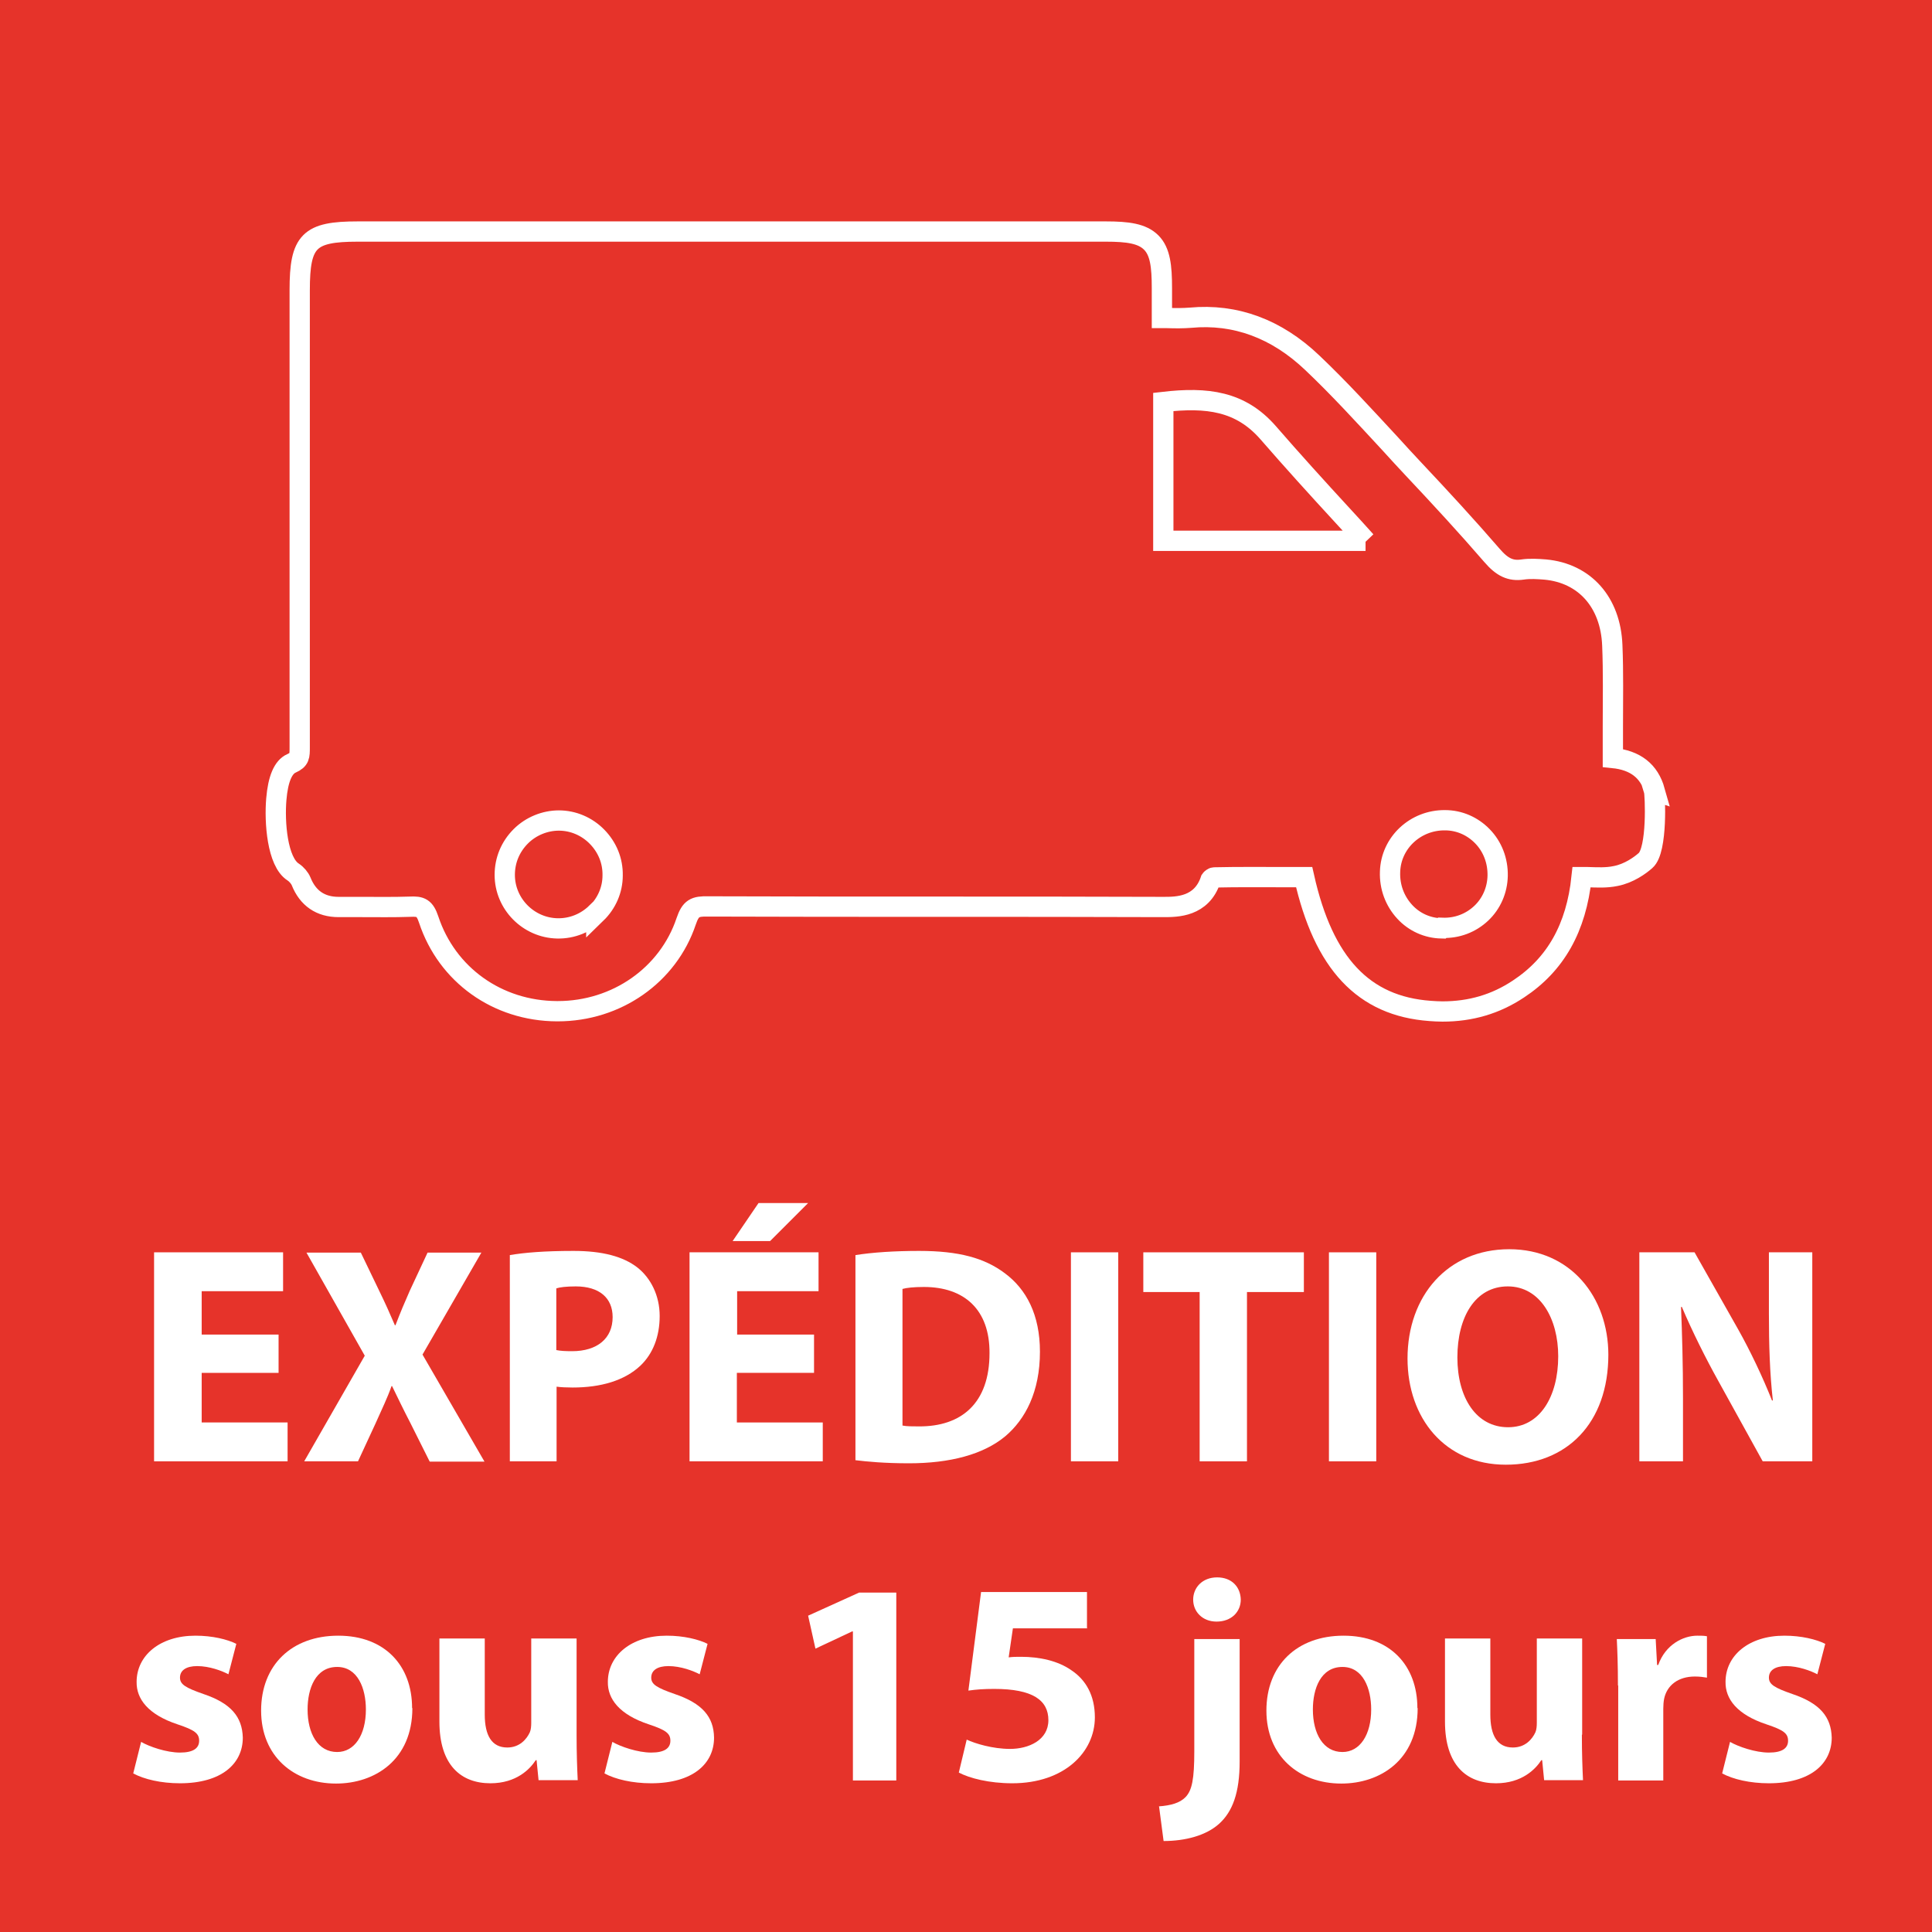 <?xml version="1.0" encoding="UTF-8"?><svg id="Calque_2" xmlns="http://www.w3.org/2000/svg" viewBox="0 0 68.59 68.59"><defs><style>.cls-1{fill:#fff;}.cls-2{fill:#e6332a;}.cls-3{fill:none;stroke:#fff;stroke-miterlimit:10;stroke-width:.72px;}</style></defs><g id="Calque_2-2"><g><rect class="cls-2" width="68.59" height="68.59"/><path class="cls-3" d="M58.75,28.08h0c-.2-.71-.69-1.09-1.49-1.17,0-.37,0-.73,0-1.09,0-1,.02-1.95-.02-2.91-.06-1.53-.98-2.56-2.38-2.69-.26-.02-.54-.04-.81,0-.42,.06-.72-.08-1.08-.5-.89-1.03-1.83-2.05-2.8-3.08-.28-.3-.55-.59-.82-.89-.89-.96-1.8-1.96-2.76-2.87-1.27-1.21-2.73-1.75-4.33-1.6-.26,.02-.52,.02-.82,.01-.06,0-.12,0-.19,0v-1.06c0-.78-.06-1.3-.38-1.62-.32-.32-.83-.39-1.61-.39-8.85,0-17.7,0-26.56,0-1.73,0-2.06,.33-2.06,2.08,0,5.37,0,10.73,0,16.1v.12c0,.33,0,.45-.29,.58-.3,.13-.48,.56-.54,1.27-.07,.81,.03,2.23,.6,2.59,.12,.08,.23,.21,.28,.33,.24,.6,.69,.91,1.33,.91h0c.27,0,.54,0,.8,0,.57,0,1.15,.01,1.73-.01,.39-.02,.53,.04,.67,.46,.65,1.96,2.44,3.24,4.55,3.25h.03c2.09,0,3.92-1.28,4.56-3.19,.16-.47,.31-.54,.78-.53,5.39,.02,10.78,0,16.17,.02,.47,0,1.35,0,1.67-.97,.02-.03,.09-.08,.12-.08,.89-.02,1.77-.01,2.65-.01h.55c.69,3.07,2.11,4.58,4.47,4.75,.15,.01,.29,.02,.44,.02,1,0,1.89-.26,2.7-.8,1.32-.87,2.05-2.17,2.24-3.97,.07,0,.14,0,.21,0,.35,.01,.67,.03,1-.04,.47-.09,.87-.38,1.06-.55,.43-.37,.34-2.35,.3-2.48Zm-37.58,4.33c-.37,.36-.86,.56-1.38,.55-1.03-.02-1.87-.87-1.87-1.9,0-.52,.2-1,.57-1.37,.36-.36,.86-.56,1.35-.56,.51,0,1,.21,1.36,.58,.36,.37,.56,.85,.55,1.37,0,.51-.21,.99-.58,1.35Zm27.31-13.21h-7.18v-4.93c1.56-.18,2.74-.03,3.72,1.09,.86,.99,1.73,1.95,2.66,2.96,.27,.29,.54,.59,.81,.89Zm2.7,13.76c-.5-.01-.97-.22-1.31-.59-.35-.38-.54-.88-.52-1.42,.03-1.03,.9-1.84,1.95-1.83,.51,0,.98,.21,1.33,.57,.36,.37,.55,.87,.54,1.4-.01,.51-.22,.99-.58,1.33-.37,.35-.86,.54-1.39,.52Z"/><g><path class="cls-1" d="M9.89,48.74h-2.73v1.76h3.05v1.38H5.47v-7.42h4.58v1.38h-2.89v1.54h2.73v1.36Z"/><path class="cls-1" d="M15.25,51.88l-.67-1.34c-.27-.52-.45-.9-.66-1.33h-.02c-.15,.43-.34,.81-.57,1.33l-.62,1.34h-1.91l2.15-3.75-2.07-3.66h1.93l.65,1.35c.22,.45,.38,.81,.56,1.23h.02c.18-.47,.32-.8,.51-1.23l.63-1.35h1.91l-2.09,3.62,2.2,3.8h-1.94Z"/><path class="cls-1" d="M18.09,44.56c.52-.09,1.24-.15,2.27-.15s1.77,.2,2.27,.59c.47,.37,.79,.99,.79,1.72s-.24,1.34-.68,1.76c-.57,.54-1.42,.78-2.41,.78-.22,0-.42-.01-.57-.03v2.65h-1.66v-7.32Zm1.66,3.37c.14,.03,.32,.04,.56,.04,.89,0,1.44-.45,1.44-1.21,0-.68-.47-1.09-1.31-1.09-.34,0-.57,.03-.69,.07v2.19Z"/><path class="cls-1" d="M28.89,48.74h-2.73v1.76h3.05v1.38h-4.73v-7.42h4.58v1.38h-2.89v1.54h2.73v1.36Zm-.2-6.03l-1.35,1.35h-1.33l.92-1.35h1.76Z"/><path class="cls-1" d="M30.36,44.56c.62-.1,1.42-.15,2.27-.15,1.41,0,2.32,.25,3.04,.79,.77,.57,1.25,1.48,1.25,2.79,0,1.42-.52,2.4-1.23,3-.78,.65-1.97,.96-3.42,.96-.87,0-1.49-.06-1.9-.11v-7.28Zm1.68,6.05c.14,.03,.37,.03,.58,.03,1.52,.01,2.51-.83,2.51-2.6,.01-1.54-.89-2.35-2.33-2.35-.37,0-.62,.03-.76,.07v4.85Z"/><path class="cls-1" d="M39.7,44.46v7.42h-1.68v-7.42h1.68Z"/><path class="cls-1" d="M42.58,45.87h-1.99v-1.41h5.7v1.41h-2.02v6.01h-1.68v-6.01Z"/><path class="cls-1" d="M48.86,44.46v7.42h-1.68v-7.42h1.68Z"/><path class="cls-1" d="M57.1,48.09c0,2.43-1.47,3.91-3.64,3.91s-3.49-1.66-3.49-3.77c0-2.22,1.42-3.88,3.61-3.88s3.52,1.71,3.52,3.75Zm-5.36,.1c0,1.45,.68,2.48,1.8,2.48s1.78-1.08,1.78-2.52c0-1.33-.64-2.48-1.79-2.48s-1.79,1.08-1.79,2.52Z"/><path class="cls-1" d="M58.2,51.88v-7.42h1.96l1.54,2.72c.44,.78,.88,1.71,1.21,2.54h.03c-.11-.98-.14-1.98-.14-3.09v-2.17h1.54v7.42h-1.76l-1.58-2.86c-.44-.79-.92-1.75-1.29-2.62h-.03c.04,.99,.07,2.04,.07,3.25v2.23h-1.54Z"/></g><g><path class="cls-1" d="M5.01,61.84c.29,.17,.9,.38,1.38,.38s.68-.16,.68-.42-.16-.38-.76-.58c-1.06-.35-1.47-.91-1.46-1.51,0-.93,.82-1.64,2.09-1.64,.6,0,1.13,.13,1.45,.29l-.28,1.08c-.23-.12-.67-.29-1.11-.29-.39,0-.61,.15-.61,.41,0,.24,.2,.36,.83,.58,.98,.33,1.38,.81,1.4,1.55,0,.93-.76,1.62-2.23,1.62-.67,0-1.27-.14-1.66-.35l.28-1.12Z"/><path class="cls-1" d="M14.64,60.64c0,1.84-1.33,2.68-2.71,2.68-1.5,0-2.66-.97-2.66-2.59s1.09-2.66,2.74-2.66,2.62,1.06,2.62,2.57Zm-3.72,.05c0,.86,.37,1.51,1.05,1.51,.62,0,1.02-.61,1.02-1.51,0-.75-.29-1.51-1.02-1.51-.77,0-1.05,.77-1.05,1.51Z"/><path class="cls-1" d="M20.47,61.59c0,.66,.02,1.19,.04,1.61h-1.39l-.07-.71h-.03c-.2,.31-.68,.82-1.61,.82-1.04,0-1.81-.64-1.81-2.19v-2.95h1.61v2.7c0,.73,.24,1.17,.8,1.17,.44,0,.69-.3,.8-.54,.04-.09,.05-.22,.05-.34v-2.99h1.61v3.41Z"/><path class="cls-1" d="M21.74,61.84c.29,.17,.9,.38,1.38,.38s.68-.16,.68-.42-.16-.38-.76-.58c-1.06-.35-1.47-.91-1.46-1.51,0-.93,.82-1.64,2.09-1.64,.6,0,1.13,.13,1.45,.29l-.28,1.08c-.23-.12-.67-.29-1.11-.29-.39,0-.61,.15-.61,.41,0,.24,.2,.36,.83,.58,.98,.33,1.39,.81,1.4,1.55,0,.93-.76,1.62-2.23,1.62-.67,0-1.27-.14-1.66-.35l.28-1.12Z"/><path class="cls-1" d="M30.27,57.92h-.02l-1.3,.61-.26-1.17,1.81-.82h1.32v6.67h-1.54v-5.29Z"/><path class="cls-1" d="M38.61,57.81h-2.65l-.15,1.03c.15-.02,.27-.02,.44-.02,.65,0,1.31,.14,1.79,.48,.51,.34,.83,.89,.83,1.67,0,1.24-1.09,2.34-2.93,2.34-.83,0-1.52-.18-1.9-.38l.28-1.17c.3,.14,.92,.33,1.54,.33,.66,0,1.36-.31,1.36-1.02s-.56-1.11-1.92-1.11c-.38,0-.64,.02-.92,.06l.45-3.5h3.76v1.28Z"/><path class="cls-1" d="M41.14,64.13c.42-.03,.75-.12,.95-.33,.23-.24,.31-.64,.31-1.63v-3.98h1.61v4.35c0,1.1-.25,1.77-.72,2.2-.47,.43-1.22,.62-1.98,.62l-.16-1.22Zm2.91-7.34c0,.43-.33,.78-.86,.78-.5,0-.83-.35-.83-.78s.33-.79,.85-.79,.83,.34,.84,.79Z"/><path class="cls-1" d="M50.33,60.64c0,1.84-1.33,2.68-2.71,2.68-1.5,0-2.66-.97-2.66-2.59s1.09-2.66,2.74-2.66,2.62,1.06,2.62,2.57Zm-3.72,.05c0,.86,.37,1.51,1.05,1.51,.62,0,1.02-.61,1.02-1.51,0-.75-.29-1.51-1.02-1.51-.77,0-1.05,.77-1.05,1.51Z"/><path class="cls-1" d="M56.16,61.59c0,.66,.02,1.19,.04,1.61h-1.38l-.07-.71h-.03c-.2,.31-.68,.82-1.61,.82-1.04,0-1.81-.64-1.81-2.19v-2.95h1.61v2.7c0,.73,.24,1.17,.8,1.17,.44,0,.69-.3,.8-.54,.04-.09,.05-.22,.05-.34v-2.99h1.61v3.41Z"/><path class="cls-1" d="M57.44,59.84c0-.74-.02-1.22-.04-1.65h1.38l.05,.92h.04c.26-.73,.89-1.04,1.39-1.04,.15,0,.22,0,.34,.02v1.47c-.12-.02-.25-.04-.43-.04-.59,0-.99,.31-1.09,.79-.02,.1-.03,.23-.03,.35v2.55h-1.6v-3.37Z"/><path class="cls-1" d="M61.42,61.84c.29,.17,.9,.38,1.38,.38s.68-.16,.68-.42-.16-.38-.76-.58c-1.06-.35-1.47-.91-1.46-1.51,0-.93,.82-1.64,2.09-1.64,.6,0,1.13,.13,1.45,.29l-.28,1.08c-.23-.12-.67-.29-1.11-.29-.39,0-.61,.15-.61,.41,0,.24,.2,.36,.83,.58,.98,.33,1.38,.81,1.4,1.55,0,.93-.76,1.62-2.23,1.62-.67,0-1.27-.14-1.66-.35l.28-1.12Z"/></g></g></g></svg>